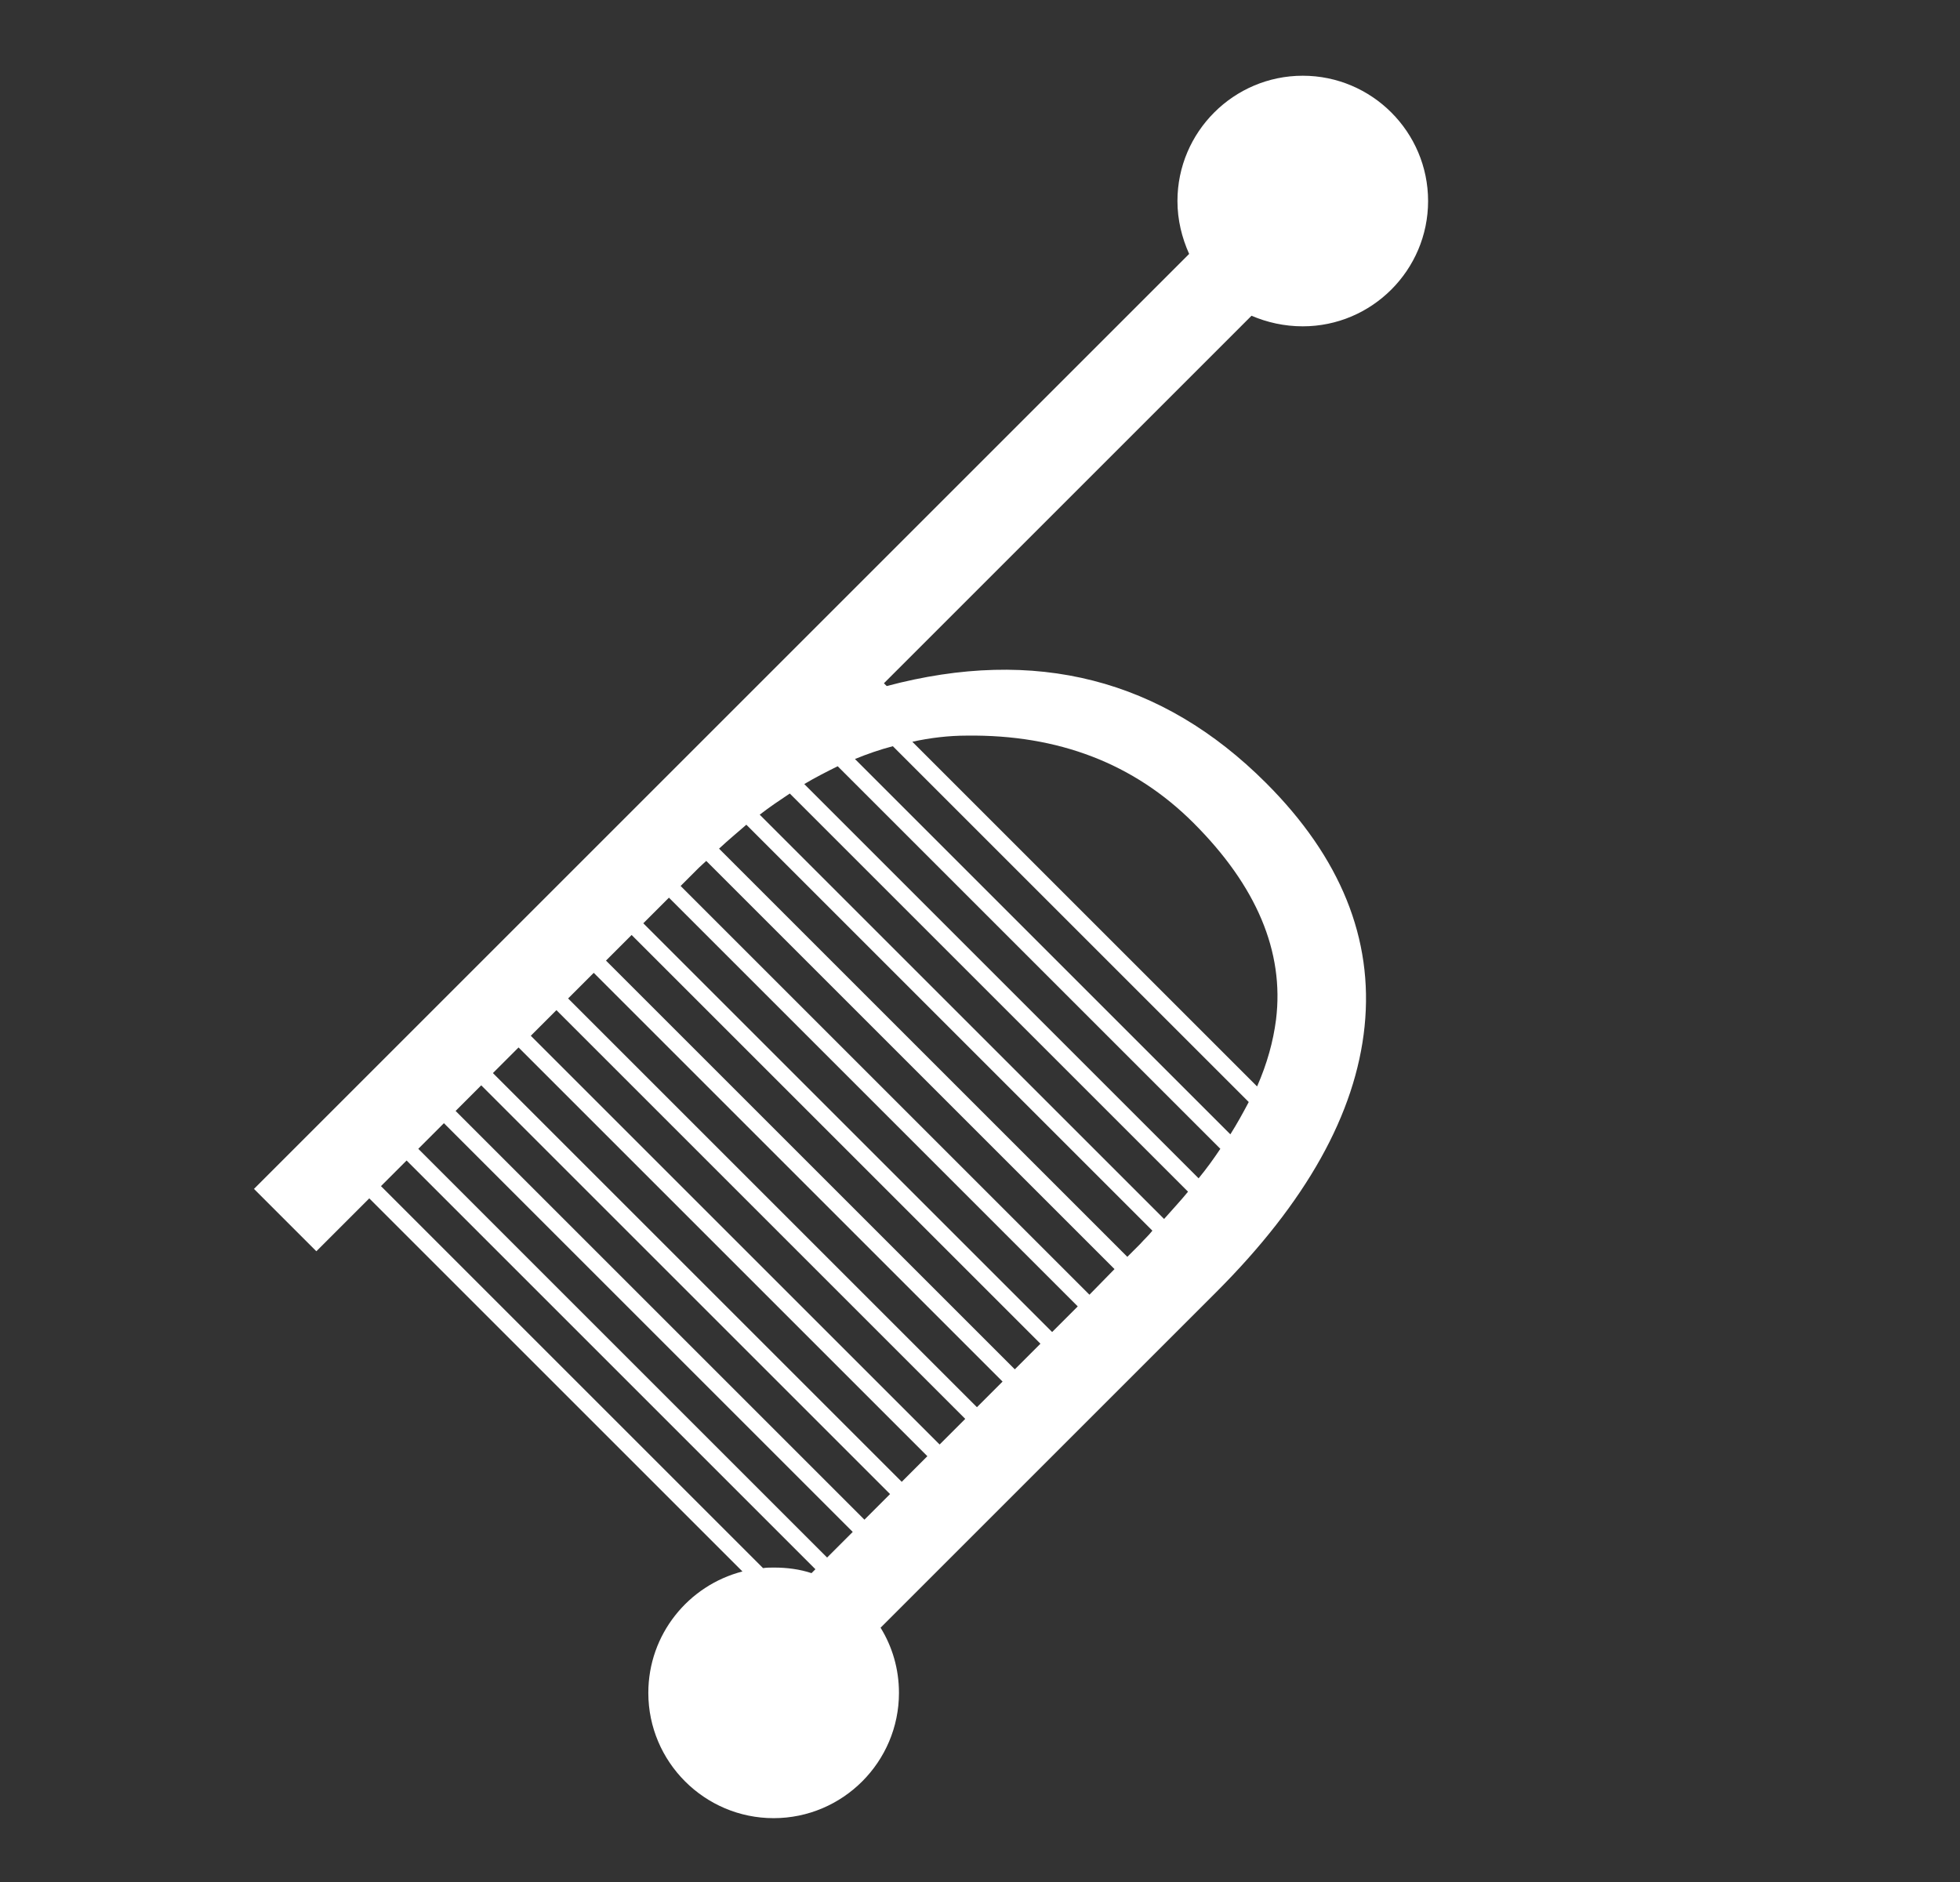<svg xml:space="preserve" style="enable-background:new 0 0 351.9 338;" viewBox="0 0 351.9 338" y="0px" x="0px" xmlns:xlink="http://www.w3.org/1999/xlink" xmlns="http://www.w3.org/2000/svg" id="Layer_1" version="1.1">
<rect x="0" y="0" width="351.9" height="338" fill="#333333" stroke="none"/>
<style type="text/css">
	.st0{fill:#FFFFFF;}
</style>
<path d="M233.9,58.6c12.4,0,22.5-10.1,22.5-22.5c0-12.4-10.1-22.5-22.5-22.5c-12.4,0-22.5,10.1-22.5,22.5
	c0,3.4,0.8,6.6,2.1,9.5L45.6,213.5l11.2,11.2l9.5-9.5l67,67c-9.7,2.5-16.9,11.3-16.9,21.8c0,12.4,10.1,22.5,22.5,22.5
	s22.5-10.1,22.5-22.5c0-4.3-1.2-8.3-3.3-11.7l60.2-60.2c16.2-16.2,25.1-32.1,26.7-47.8c1.6-15.7-4.3-30.3-17.7-43.7
	c-18.7-18.7-41.4-24.5-68.1-17.4l-0.5-0.5l66-66C227.5,57.9,230.6,58.6,233.9,58.6z M79.7,201.7l73.4,73.4l-4.6,4.6l-73.4-73.4
	L79.7,201.7z M68.4,213l4.6-4.6l73.4,73.4l-0.7,0.7c-2.1-0.7-4.4-1-6.7-1c-0.7,0-1.4,0-2,0.1L68.4,213z M155.2,272.9l-73.4-73.4
	l4.6-4.6l73.4,73.4L155.2,272.9z M161.9,266.1l-73.4-73.4l4.6-4.6l73.4,73.4L161.9,266.1z M168.7,259.4L95.3,186l4.6-4.6l73.4,73.4
	L168.7,259.4z M175.4,252.7l-73.4-73.4l4.6-4.6l73.4,73.4L175.4,252.7z M182.2,245.9l-73.4-73.4l4.6-4.6l73.4,73.4L182.2,245.9z
	 M188.9,239.2l-73.4-73.4l4.6-4.6l73.4,73.4L188.9,239.2z M195.6,232.5l-73.4-73.4l3.3-3.3c0.4-0.4,0.9-0.8,1.3-1.2l73.3,73.3
	L195.6,232.5z M204.7,223.4l-2.3,2.3l-73.3-73.3c1.6-1.5,3.3-2.9,4.9-4.3l72.9,72.9C206.2,221.9,205.4,222.6,204.7,223.4z
	 M209,218.9l-72.6-72.6c1.8-1.4,3.6-2.6,5.4-3.8l71.5,71.5C212,215.6,210.5,217.2,209,218.9z M215.2,211.6l-70.8-70.8
	c2-1.2,4-2.2,6-3.2l68.7,68.7C217.9,208.1,216.6,209.9,215.2,211.6z M173.6,132.1c16.4-0.2,30,5,40.7,15.7
	c11.3,11.3,16.3,23.1,14.8,35.3c-0.5,3.9-1.6,7.9-3.4,12l-61.9-61.9C167,132.5,170.3,132.1,173.6,132.1z M160.3,134l63.9,63.9
	c-1,1.9-2.1,3.9-3.3,5.8l-67.4-67.4C155.7,135.4,158,134.6,160.3,134z" class="st0"></path>
</svg>
